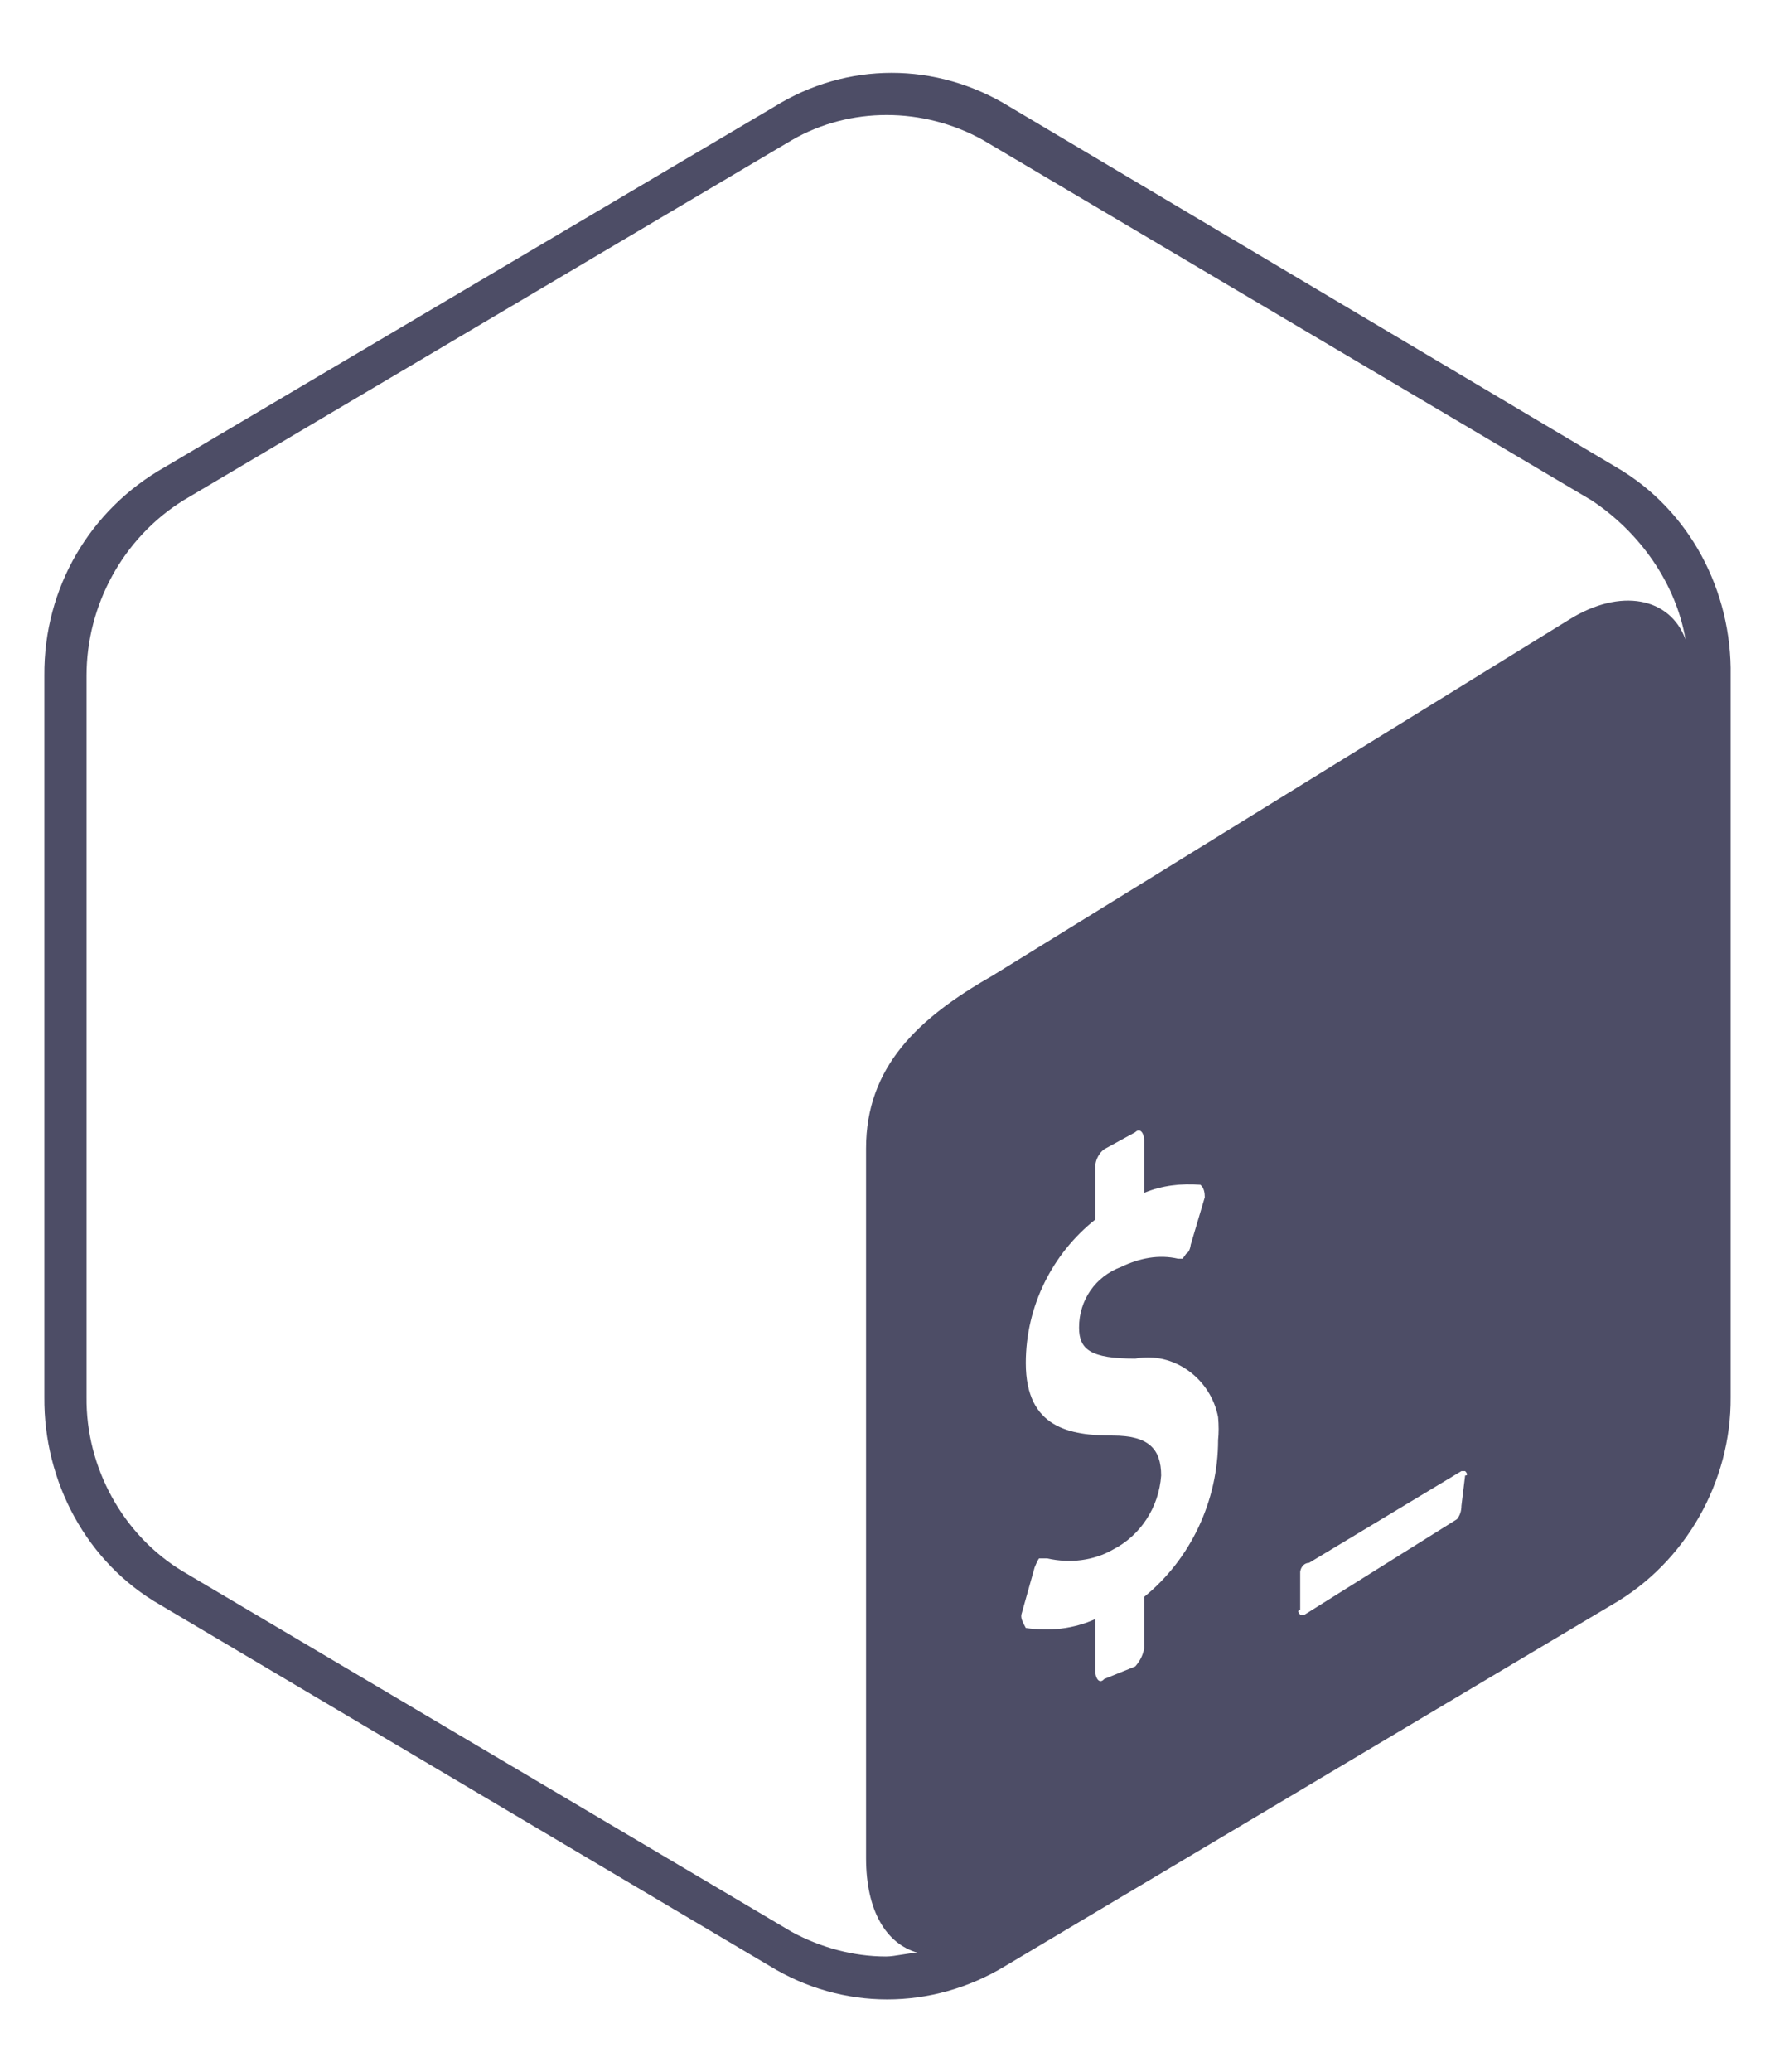 <svg width="24" height="28" viewBox="0 0 24 28" fill="none" xmlns="http://www.w3.org/2000/svg">
<path fill-rule="evenodd" clip-rule="evenodd" d="M21.85 6.312L13.65 1.442C12.66 0.832 11.45 0.832 10.47 1.442L2.23 6.312C1.22 6.882 0.59 7.942 0.6 9.132V18.882C0.59 20.022 1.17 21.122 2.17 21.692L10.41 26.572C11.39 27.172 12.6 27.172 13.59 26.572L21.79 21.692C22.79 21.122 23.41 20.022 23.4 18.882V9.132C23.42 7.992 22.85 6.892 21.85 6.312ZM16.47 19.462C16.47 20.282 16.1 21.072 15.47 21.582V22.282C15.45 22.382 15.41 22.452 15.35 22.522L14.93 22.692C14.87 22.762 14.81 22.692 14.81 22.582V21.882C14.52 22.012 14.2 22.052 13.87 22.002C13.84 21.942 13.8 21.882 13.81 21.822L13.99 21.182C13.99 21.182 14.03 21.082 14.05 21.062H14.16C14.47 21.132 14.79 21.092 15.05 20.942C15.42 20.752 15.67 20.372 15.7 19.942C15.7 19.582 15.53 19.402 15.05 19.402C14.47 19.402 13.87 19.302 13.87 18.422C13.87 17.652 14.23 16.942 14.81 16.482V15.762C14.81 15.682 14.86 15.582 14.93 15.532L15.35 15.302C15.41 15.242 15.47 15.302 15.47 15.422V16.122C15.71 16.022 15.97 15.992 16.23 16.012C16.28 16.052 16.29 16.122 16.29 16.182L16.1 16.822C16.1 16.822 16.09 16.922 16.04 16.942L15.99 17.012H15.93C15.67 16.952 15.41 17.002 15.16 17.122C14.81 17.252 14.59 17.572 14.59 17.942C14.59 18.242 14.75 18.362 15.35 18.362C15.87 18.262 16.37 18.632 16.47 19.152C16.48 19.262 16.48 19.372 16.47 19.462ZM19.81 19.942L19.76 20.352C19.76 20.422 19.74 20.482 19.7 20.532L17.64 21.822H17.58C17.58 21.822 17.52 21.762 17.58 21.762V21.242C17.59 21.172 17.64 21.122 17.7 21.122L19.76 19.882H19.81C19.81 19.882 19.87 19.942 19.81 19.942ZM21.22 8.372L13.41 13.192C12.41 13.762 11.71 14.422 11.71 15.522V25.112C11.71 25.822 11.98 26.272 12.41 26.392C12.29 26.392 12.1 26.442 11.98 26.442C11.54 26.442 11.1 26.322 10.71 26.112L2.48 21.242C1.66 20.752 1.16 19.832 1.17 18.882V9.132C1.17 8.182 1.66 7.272 2.48 6.762L10.71 1.892C11.49 1.442 12.48 1.442 13.29 1.892L21.52 6.762C22.17 7.192 22.66 7.882 22.79 8.642C22.58 8.072 21.91 7.942 21.22 8.372Z" fill="#4D4D66"/>
</svg>
